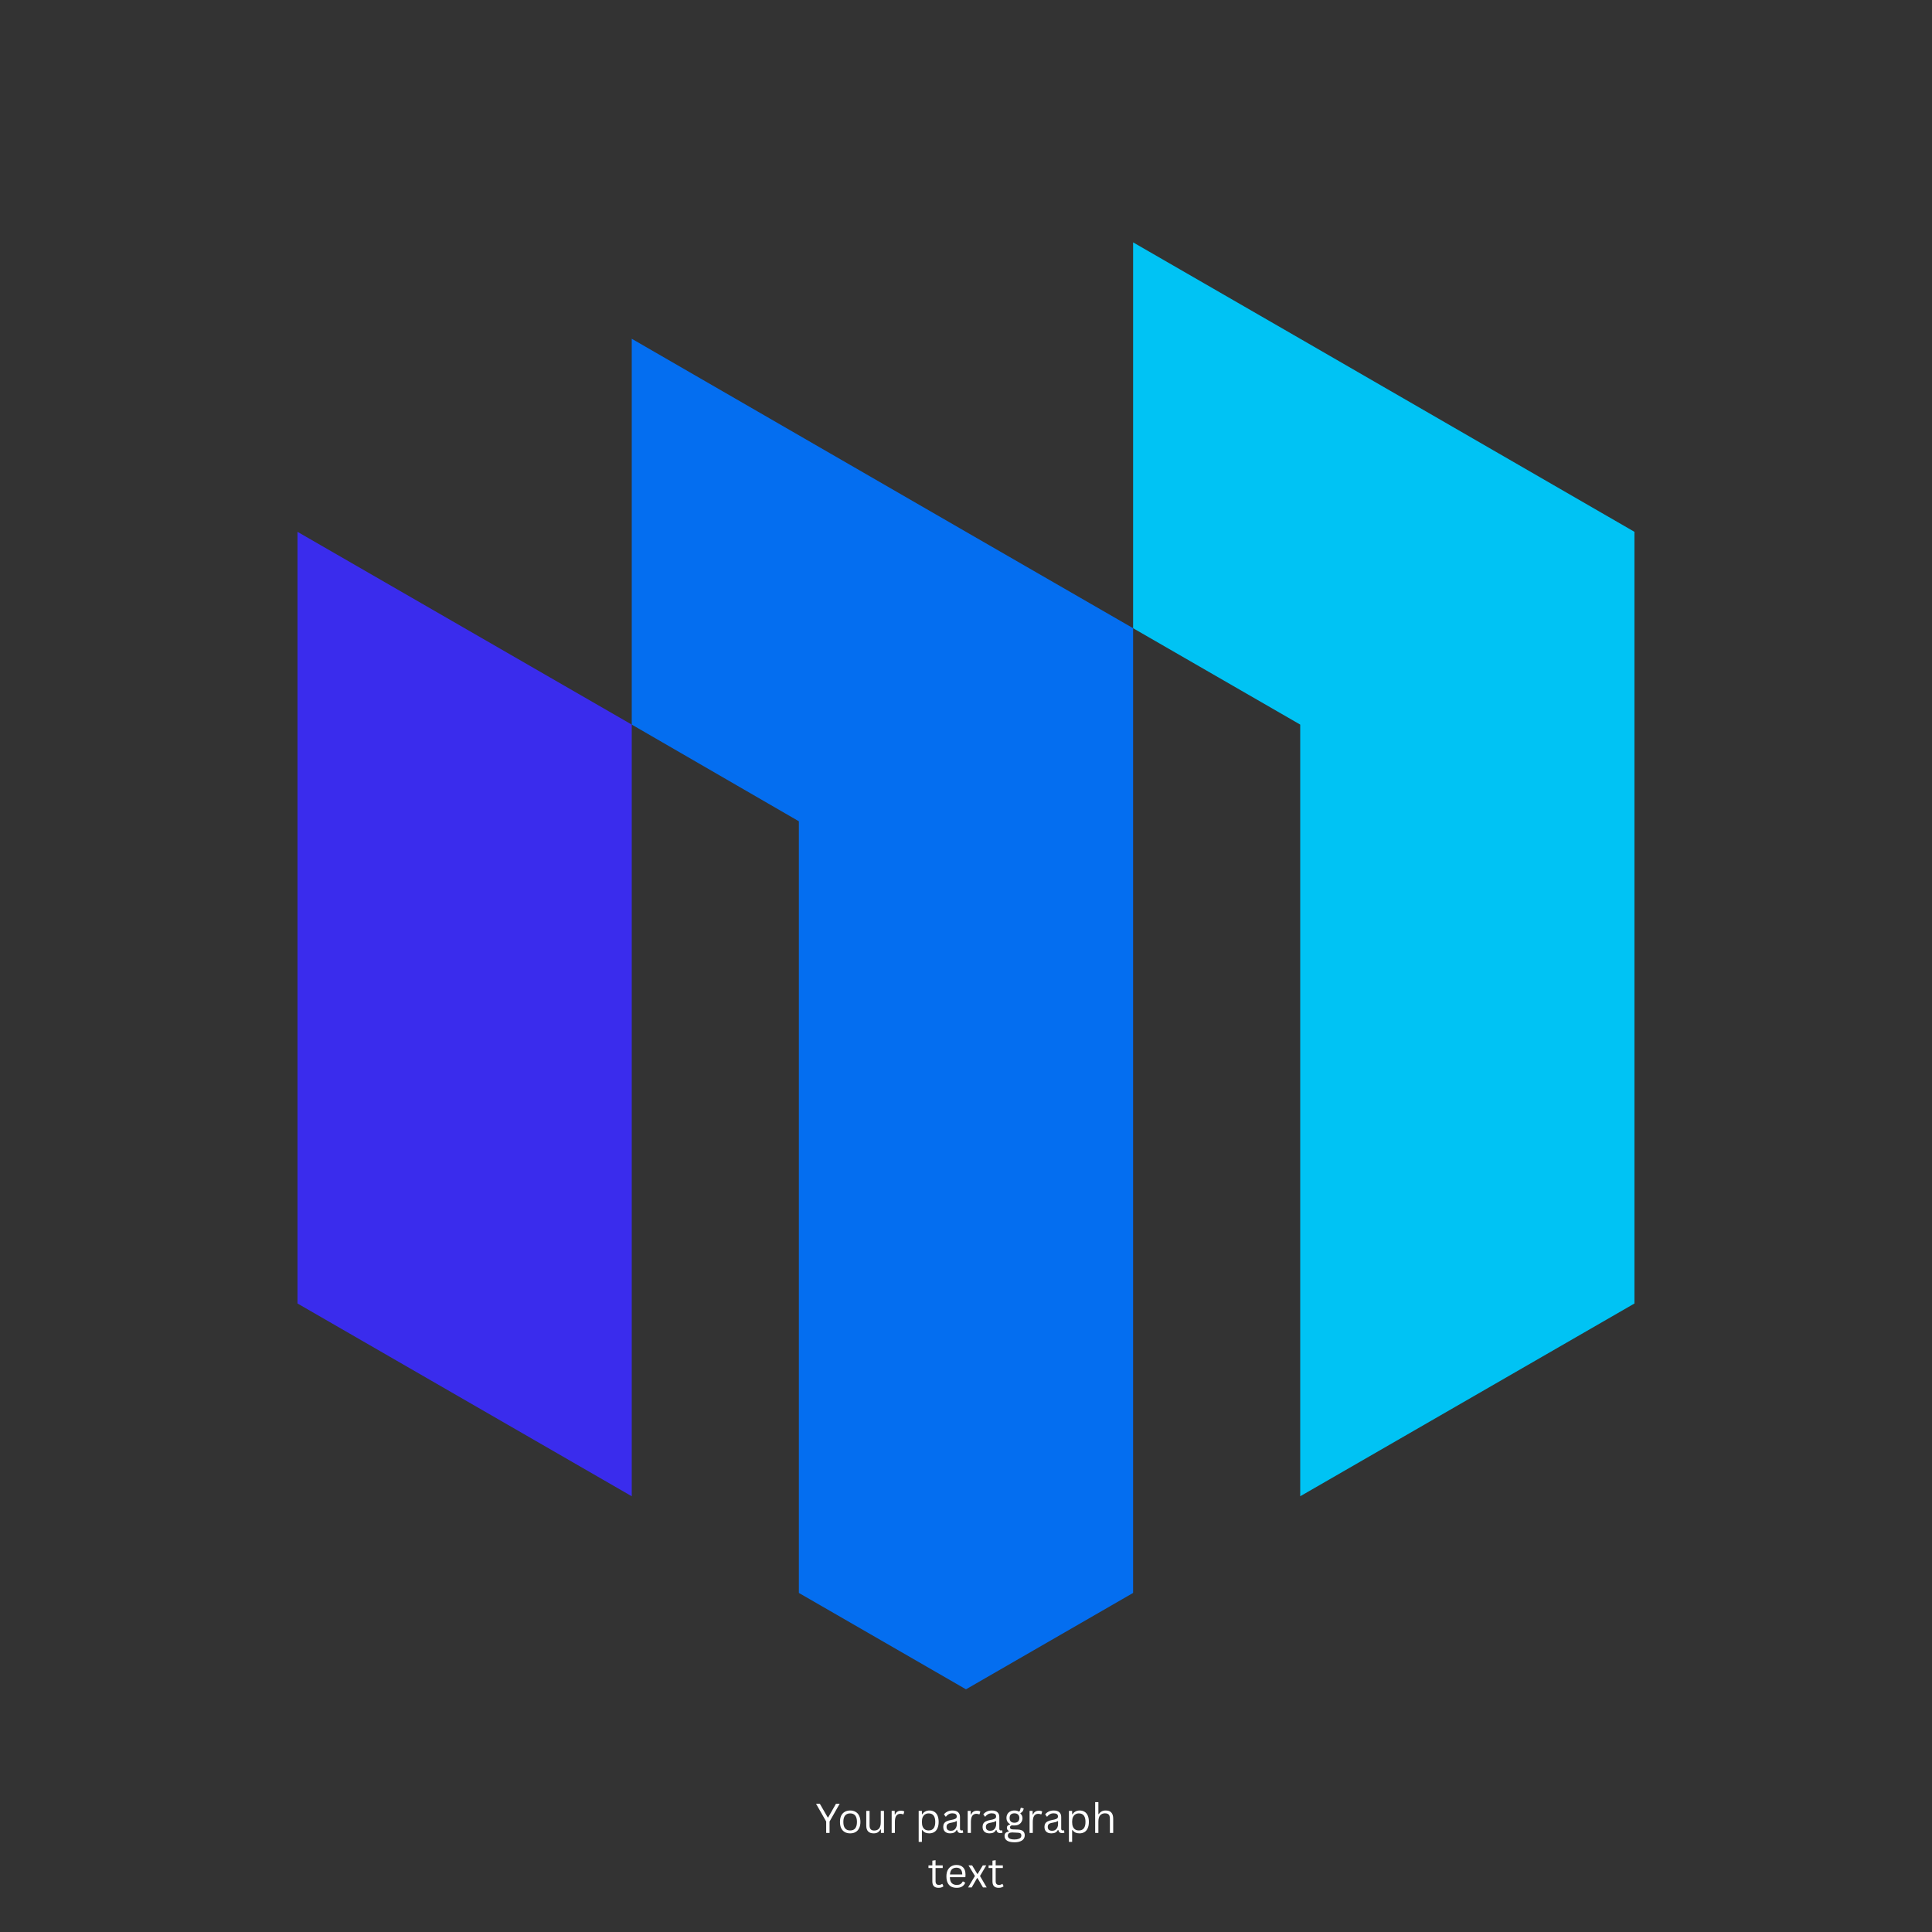 <svg xmlns="http://www.w3.org/2000/svg" xmlns:xlink="http://www.w3.org/1999/xlink" width="500" zoomAndPan="magnify" viewBox="0 0 375 375" height="500" preserveAspectRatio="xMidYMid meet"><rect x="0" y="0" width="375" height="375" fill="#333333" stroke="none"/><defs><clipPath id="65caa3cf8e"><path d="M 57.746 103 L 123 103 L 123 291 L 57.746 291 Z M 57.746 103 "></path></clipPath><clipPath id="a8daf9113d"><path d="M 219 47 L 317.246 47 L 317.246 291 L 219 291 Z M 219 47 "></path></clipPath><clipPath id="25ca351256"><path d="M 45 2 L 59.961 2 L 59.961 11 L 45 11 Z M 45 2 "></path></clipPath><clipPath id="bb6b4df8e1"><rect x="0" width="60" y="0" height="23"></rect></clipPath></defs><g id="d6b003db04"><g clip-rule="nonzero" clip-path="url(#65caa3cf8e)"><path style=" stroke:none;fill-rule:evenodd;fill:#3a2ced;fill-opacity:1;" d="M 122.621 290.422 L 122.621 140.641 L 57.746 103.227 L 57.746 253.008 Z M 122.621 290.422 "></path></g><path style=" stroke:none;fill-rule:evenodd;fill:#046ef0;fill-opacity:1;" d="M 155.059 159.41 L 155.059 309.188 L 187.496 327.895 L 219.934 309.188 L 219.934 121.934 L 187.496 103.227 L 122.621 65.754 L 122.621 140.641 Z M 155.059 159.41 "></path><g clip-rule="nonzero" clip-path="url(#a8daf9113d)"><path style=" stroke:none;fill-rule:evenodd;fill:#00c3f4;fill-opacity:1;" d="M 252.371 215.531 L 252.371 290.422 L 317.246 253.008 L 317.246 103.227 L 252.371 65.754 L 219.934 47.043 L 219.934 121.934 L 252.371 140.641 Z M 252.371 215.531 "></path></g><g transform="matrix(1,0,0,1,157,347)"><g clip-path="url(#bb6b4df8e1)"><g style="fill:#ffffff;fill-opacity:1;"><g transform="translate(1.251, 8.774)"><path style="stroke:none" d="M 2.766 0 L 2.109 0 L 2.109 -2.219 L 0.141 -5.672 L 0.875 -5.672 L 2.406 -3.016 L 2.5 -3.016 L 4.016 -5.672 L 4.734 -5.672 L 2.766 -2.219 Z M 2.766 0 "></path></g></g><g style="fill:#ffffff;fill-opacity:1;"><g transform="translate(5.568, 8.774)"><path style="stroke:none" d="M 2.453 0.078 C 2.047 0.078 1.691 -0.004 1.391 -0.172 C 1.098 -0.348 0.867 -0.598 0.703 -0.922 C 0.547 -1.254 0.469 -1.66 0.469 -2.141 C 0.469 -2.609 0.547 -3.008 0.703 -3.344 C 0.867 -3.676 1.098 -3.926 1.391 -4.094 C 1.691 -4.27 2.047 -4.359 2.453 -4.359 C 2.859 -4.359 3.207 -4.27 3.5 -4.094 C 3.801 -3.926 4.031 -3.676 4.188 -3.344 C 4.352 -3.008 4.438 -2.609 4.438 -2.141 C 4.438 -1.66 4.352 -1.254 4.188 -0.922 C 4.031 -0.598 3.801 -0.348 3.5 -0.172 C 3.207 -0.004 2.859 0.078 2.453 0.078 Z M 2.453 -0.484 C 2.879 -0.484 3.203 -0.617 3.422 -0.891 C 3.648 -1.16 3.766 -1.578 3.766 -2.141 C 3.766 -2.703 3.648 -3.117 3.422 -3.391 C 3.203 -3.66 2.879 -3.797 2.453 -3.797 C 2.023 -3.797 1.695 -3.66 1.469 -3.391 C 1.238 -3.117 1.125 -2.703 1.125 -2.141 C 1.125 -1.578 1.238 -1.16 1.469 -0.891 C 1.695 -0.617 2.023 -0.484 2.453 -0.484 Z M 2.453 -0.484 "></path></g><g transform="translate(10.47, 8.774)"><path style="stroke:none" d="M 2.109 0.078 C 1.629 0.078 1.27 -0.047 1.031 -0.297 C 0.789 -0.555 0.672 -0.93 0.672 -1.422 L 0.672 -4.281 L 1.312 -4.281 L 1.312 -1.438 C 1.312 -0.789 1.613 -0.469 2.219 -0.469 C 2.613 -0.469 2.922 -0.594 3.141 -0.844 C 3.367 -1.102 3.484 -1.516 3.484 -2.078 L 3.484 -4.281 L 4.109 -4.281 L 4.109 0 L 3.516 0 L 3.516 -0.672 L 3.438 -0.688 C 3.289 -0.426 3.113 -0.234 2.906 -0.109 C 2.695 0.016 2.43 0.078 2.109 0.078 Z M 2.109 0.078 "></path></g><g transform="translate(15.322, 8.774)"><path style="stroke:none" d="M 0.75 0 L 0.75 -4.281 L 1.344 -4.281 L 1.344 -3.609 L 1.422 -3.578 C 1.617 -4.066 1.992 -4.312 2.547 -4.312 C 2.836 -4.312 3.055 -4.258 3.203 -4.156 L 3.047 -3.625 L 2.969 -3.609 C 2.801 -3.68 2.625 -3.719 2.438 -3.719 C 2.094 -3.719 1.828 -3.586 1.641 -3.328 C 1.461 -3.078 1.375 -2.664 1.375 -2.094 L 1.375 0 Z M 0.75 0 "></path></g><g transform="translate(18.621, 8.774)"><path style="stroke:none" d=""></path></g><g transform="translate(20.565, 8.774)"><path style="stroke:none" d="M 0.75 1.734 L 0.75 -4.281 L 1.375 -4.281 L 1.375 -3.641 L 1.453 -3.625 C 1.773 -4.113 2.242 -4.359 2.859 -4.359 C 3.211 -4.359 3.52 -4.273 3.781 -4.109 C 4.051 -3.953 4.258 -3.707 4.406 -3.375 C 4.551 -3.039 4.625 -2.629 4.625 -2.141 C 4.625 -1.648 4.547 -1.238 4.391 -0.906 C 4.242 -0.57 4.031 -0.32 3.75 -0.156 C 3.477 0 3.164 0.078 2.812 0.078 C 2.52 0.078 2.258 0.031 2.031 -0.062 C 1.812 -0.164 1.617 -0.332 1.453 -0.562 L 1.375 -0.547 L 1.375 1.734 Z M 2.672 -0.484 C 3.535 -0.484 3.969 -1.035 3.969 -2.141 C 3.969 -3.242 3.535 -3.797 2.672 -3.797 C 2.422 -3.797 2.195 -3.734 2 -3.609 C 1.801 -3.492 1.645 -3.312 1.531 -3.062 C 1.426 -2.82 1.375 -2.516 1.375 -2.141 C 1.375 -1.766 1.426 -1.453 1.531 -1.203 C 1.645 -0.953 1.801 -0.77 2 -0.656 C 2.195 -0.539 2.422 -0.484 2.672 -0.484 Z M 2.672 -0.484 "></path></g><g transform="translate(25.661, 8.774)"><path style="stroke:none" d="M 1.766 0.078 C 1.336 0.078 1.004 -0.031 0.766 -0.25 C 0.535 -0.469 0.422 -0.781 0.422 -1.188 C 0.422 -1.438 0.473 -1.648 0.578 -1.828 C 0.68 -2.004 0.844 -2.145 1.062 -2.25 C 1.281 -2.363 1.566 -2.453 1.922 -2.516 C 2.234 -2.566 2.469 -2.625 2.625 -2.688 C 2.789 -2.75 2.898 -2.816 2.953 -2.891 C 3.016 -2.973 3.047 -3.078 3.047 -3.203 C 3.047 -3.398 2.977 -3.551 2.844 -3.656 C 2.707 -3.758 2.492 -3.812 2.203 -3.812 C 1.922 -3.812 1.68 -3.754 1.484 -3.641 C 1.285 -3.535 1.109 -3.379 0.953 -3.172 L 0.875 -3.172 L 0.562 -3.609 C 0.738 -3.836 0.969 -4.02 1.25 -4.156 C 1.531 -4.289 1.848 -4.359 2.203 -4.359 C 2.703 -4.359 3.07 -4.242 3.312 -4.016 C 3.551 -3.797 3.672 -3.492 3.672 -3.109 L 3.672 -0.844 C 3.672 -0.602 3.77 -0.484 3.969 -0.484 C 4.039 -0.484 4.109 -0.492 4.172 -0.516 L 4.219 -0.5 L 4.297 -0.062 C 4.254 -0.031 4.191 -0.008 4.109 0 C 4.035 0.02 3.957 0.031 3.875 0.031 C 3.645 0.031 3.469 -0.02 3.344 -0.125 C 3.227 -0.227 3.148 -0.379 3.109 -0.578 L 3.031 -0.594 C 2.914 -0.363 2.754 -0.191 2.547 -0.078 C 2.336 0.023 2.078 0.078 1.766 0.078 Z M 1.906 -0.422 C 2.145 -0.422 2.348 -0.473 2.516 -0.578 C 2.691 -0.691 2.828 -0.848 2.922 -1.047 C 3.016 -1.242 3.062 -1.473 3.062 -1.734 L 3.062 -2.281 L 2.984 -2.297 C 2.891 -2.234 2.773 -2.176 2.641 -2.125 C 2.504 -2.082 2.312 -2.039 2.062 -2 C 1.812 -1.969 1.613 -1.914 1.469 -1.844 C 1.32 -1.781 1.219 -1.691 1.156 -1.578 C 1.094 -1.473 1.062 -1.344 1.062 -1.188 C 1.062 -0.938 1.133 -0.742 1.281 -0.609 C 1.438 -0.484 1.645 -0.422 1.906 -0.422 Z M 1.906 -0.422 "></path></g><g transform="translate(30.079, 8.774)"><path style="stroke:none" d="M 0.75 0 L 0.75 -4.281 L 1.344 -4.281 L 1.344 -3.609 L 1.422 -3.578 C 1.617 -4.066 1.992 -4.312 2.547 -4.312 C 2.836 -4.312 3.055 -4.258 3.203 -4.156 L 3.047 -3.625 L 2.969 -3.609 C 2.801 -3.68 2.625 -3.719 2.438 -3.719 C 2.094 -3.719 1.828 -3.586 1.641 -3.328 C 1.461 -3.078 1.375 -2.664 1.375 -2.094 L 1.375 0 Z M 0.75 0 "></path></g></g><g style="fill:#ffffff;fill-opacity:1;"><g transform="translate(33.296, 8.774)"><path style="stroke:none" d="M 1.766 0.078 C 1.336 0.078 1.004 -0.031 0.766 -0.25 C 0.535 -0.469 0.422 -0.781 0.422 -1.188 C 0.422 -1.438 0.473 -1.648 0.578 -1.828 C 0.68 -2.004 0.844 -2.145 1.062 -2.25 C 1.281 -2.363 1.566 -2.453 1.922 -2.516 C 2.234 -2.566 2.469 -2.625 2.625 -2.688 C 2.789 -2.75 2.898 -2.816 2.953 -2.891 C 3.016 -2.973 3.047 -3.078 3.047 -3.203 C 3.047 -3.398 2.977 -3.551 2.844 -3.656 C 2.707 -3.758 2.492 -3.812 2.203 -3.812 C 1.922 -3.812 1.68 -3.754 1.484 -3.641 C 1.285 -3.535 1.109 -3.379 0.953 -3.172 L 0.875 -3.172 L 0.562 -3.609 C 0.738 -3.836 0.969 -4.02 1.25 -4.156 C 1.531 -4.289 1.848 -4.359 2.203 -4.359 C 2.703 -4.359 3.07 -4.242 3.312 -4.016 C 3.551 -3.797 3.672 -3.492 3.672 -3.109 L 3.672 -0.844 C 3.672 -0.602 3.77 -0.484 3.969 -0.484 C 4.039 -0.484 4.109 -0.492 4.172 -0.516 L 4.219 -0.5 L 4.297 -0.062 C 4.254 -0.031 4.191 -0.008 4.109 0 C 4.035 0.02 3.957 0.031 3.875 0.031 C 3.645 0.031 3.469 -0.02 3.344 -0.125 C 3.227 -0.227 3.148 -0.379 3.109 -0.578 L 3.031 -0.594 C 2.914 -0.363 2.754 -0.191 2.547 -0.078 C 2.336 0.023 2.078 0.078 1.766 0.078 Z M 1.906 -0.422 C 2.145 -0.422 2.348 -0.473 2.516 -0.578 C 2.691 -0.691 2.828 -0.848 2.922 -1.047 C 3.016 -1.242 3.062 -1.473 3.062 -1.734 L 3.062 -2.281 L 2.984 -2.297 C 2.891 -2.234 2.773 -2.176 2.641 -2.125 C 2.504 -2.082 2.312 -2.039 2.062 -2 C 1.812 -1.969 1.613 -1.914 1.469 -1.844 C 1.32 -1.781 1.219 -1.691 1.156 -1.578 C 1.094 -1.473 1.062 -1.344 1.062 -1.188 C 1.062 -0.938 1.133 -0.742 1.281 -0.609 C 1.438 -0.484 1.645 -0.422 1.906 -0.422 Z M 1.906 -0.422 "></path></g><g transform="translate(37.714, 8.774)"><path style="stroke:none" d="M 2.203 1.812 C 1.523 1.812 1.031 1.695 0.719 1.469 C 0.414 1.25 0.266 0.953 0.266 0.578 C 0.266 0.336 0.332 0.145 0.469 0 C 0.613 -0.133 0.828 -0.234 1.109 -0.297 L 1.109 -0.375 C 0.973 -0.457 0.875 -0.547 0.812 -0.641 C 0.75 -0.742 0.719 -0.863 0.719 -1 C 0.719 -1.164 0.77 -1.301 0.875 -1.406 C 0.977 -1.508 1.133 -1.586 1.344 -1.641 L 1.344 -1.719 C 0.875 -1.969 0.641 -2.367 0.641 -2.922 C 0.641 -3.203 0.703 -3.445 0.828 -3.656 C 0.953 -3.875 1.129 -4.047 1.359 -4.172 C 1.598 -4.297 1.875 -4.359 2.188 -4.359 C 2.551 -4.359 2.852 -4.281 3.094 -4.125 C 3.188 -4.219 3.254 -4.32 3.297 -4.438 C 3.336 -4.551 3.367 -4.68 3.391 -4.828 L 3.469 -4.891 L 3.984 -4.766 C 3.961 -4.547 3.895 -4.359 3.781 -4.203 C 3.676 -4.055 3.531 -3.938 3.344 -3.844 L 3.344 -3.75 C 3.477 -3.645 3.578 -3.52 3.641 -3.375 C 3.711 -3.227 3.75 -3.055 3.75 -2.859 C 3.75 -2.598 3.68 -2.359 3.547 -2.141 C 3.422 -1.922 3.238 -1.75 3 -1.625 C 2.77 -1.508 2.5 -1.453 2.188 -1.453 C 2.156 -1.453 2.094 -1.453 2 -1.453 C 1.895 -1.461 1.816 -1.469 1.766 -1.469 C 1.629 -1.469 1.52 -1.43 1.438 -1.359 C 1.363 -1.285 1.328 -1.195 1.328 -1.094 C 1.328 -0.957 1.367 -0.859 1.453 -0.797 C 1.547 -0.734 1.691 -0.695 1.891 -0.688 L 2.906 -0.656 C 3.332 -0.633 3.648 -0.531 3.859 -0.344 C 4.078 -0.156 4.188 0.109 4.188 0.453 C 4.188 0.703 4.117 0.93 3.984 1.141 C 3.848 1.348 3.629 1.508 3.328 1.625 C 3.035 1.75 2.66 1.812 2.203 1.812 Z M 2.188 -1.984 C 2.488 -1.984 2.723 -2.062 2.891 -2.219 C 3.055 -2.383 3.141 -2.609 3.141 -2.891 C 3.141 -3.18 3.055 -3.406 2.891 -3.562 C 2.734 -3.727 2.5 -3.812 2.188 -3.812 C 1.883 -3.812 1.648 -3.734 1.484 -3.578 C 1.328 -3.422 1.25 -3.191 1.25 -2.891 C 1.25 -2.609 1.328 -2.383 1.484 -2.219 C 1.648 -2.062 1.883 -1.984 2.188 -1.984 Z M 2.203 1.266 C 2.516 1.266 2.77 1.227 2.969 1.156 C 3.176 1.094 3.32 1.004 3.406 0.891 C 3.488 0.773 3.531 0.645 3.531 0.5 C 3.531 0.375 3.504 0.27 3.453 0.188 C 3.41 0.113 3.336 0.055 3.234 0.016 C 3.129 -0.016 2.984 -0.035 2.797 -0.047 L 1.844 -0.094 L 1.703 -0.094 C 1.172 -0.082 0.906 0.125 0.906 0.531 C 0.906 1.02 1.336 1.266 2.203 1.266 Z M 2.203 1.266 "></path></g><g transform="translate(42.09, 8.774)"><path style="stroke:none" d="M 0.75 0 L 0.75 -4.281 L 1.344 -4.281 L 1.344 -3.609 L 1.422 -3.578 C 1.617 -4.066 1.992 -4.312 2.547 -4.312 C 2.836 -4.312 3.055 -4.258 3.203 -4.156 L 3.047 -3.625 L 2.969 -3.609 C 2.801 -3.68 2.625 -3.719 2.438 -3.719 C 2.094 -3.719 1.828 -3.586 1.641 -3.328 C 1.461 -3.078 1.375 -2.664 1.375 -2.094 L 1.375 0 Z M 0.75 0 "></path></g></g><g clip-rule="nonzero" clip-path="url(#25ca351256)"><g style="fill:#ffffff;fill-opacity:1;"><g transform="translate(45.307, 8.774)"><path style="stroke:none" d="M 1.766 0.078 C 1.336 0.078 1.004 -0.031 0.766 -0.25 C 0.535 -0.469 0.422 -0.781 0.422 -1.188 C 0.422 -1.438 0.473 -1.648 0.578 -1.828 C 0.68 -2.004 0.844 -2.145 1.062 -2.25 C 1.281 -2.363 1.566 -2.453 1.922 -2.516 C 2.234 -2.566 2.469 -2.625 2.625 -2.688 C 2.789 -2.75 2.898 -2.816 2.953 -2.891 C 3.016 -2.973 3.047 -3.078 3.047 -3.203 C 3.047 -3.398 2.977 -3.551 2.844 -3.656 C 2.707 -3.758 2.492 -3.812 2.203 -3.812 C 1.922 -3.812 1.68 -3.754 1.484 -3.641 C 1.285 -3.535 1.109 -3.379 0.953 -3.172 L 0.875 -3.172 L 0.562 -3.609 C 0.738 -3.836 0.969 -4.02 1.25 -4.156 C 1.531 -4.289 1.848 -4.359 2.203 -4.359 C 2.703 -4.359 3.07 -4.242 3.312 -4.016 C 3.551 -3.797 3.672 -3.492 3.672 -3.109 L 3.672 -0.844 C 3.672 -0.602 3.77 -0.484 3.969 -0.484 C 4.039 -0.484 4.109 -0.492 4.172 -0.516 L 4.219 -0.5 L 4.297 -0.062 C 4.254 -0.031 4.191 -0.008 4.109 0 C 4.035 0.02 3.957 0.031 3.875 0.031 C 3.645 0.031 3.469 -0.02 3.344 -0.125 C 3.227 -0.227 3.148 -0.379 3.109 -0.578 L 3.031 -0.594 C 2.914 -0.363 2.754 -0.191 2.547 -0.078 C 2.336 0.023 2.078 0.078 1.766 0.078 Z M 1.906 -0.422 C 2.145 -0.422 2.348 -0.473 2.516 -0.578 C 2.691 -0.691 2.828 -0.848 2.922 -1.047 C 3.016 -1.242 3.062 -1.473 3.062 -1.734 L 3.062 -2.281 L 2.984 -2.297 C 2.891 -2.234 2.773 -2.176 2.641 -2.125 C 2.504 -2.082 2.312 -2.039 2.062 -2 C 1.812 -1.969 1.613 -1.914 1.469 -1.844 C 1.32 -1.781 1.219 -1.691 1.156 -1.578 C 1.094 -1.473 1.062 -1.344 1.062 -1.188 C 1.062 -0.938 1.133 -0.742 1.281 -0.609 C 1.438 -0.484 1.645 -0.422 1.906 -0.422 Z M 1.906 -0.422 "></path></g><g transform="translate(49.725, 8.774)"><path style="stroke:none" d="M 0.75 1.734 L 0.75 -4.281 L 1.375 -4.281 L 1.375 -3.641 L 1.453 -3.625 C 1.773 -4.113 2.242 -4.359 2.859 -4.359 C 3.211 -4.359 3.52 -4.273 3.781 -4.109 C 4.051 -3.953 4.258 -3.707 4.406 -3.375 C 4.551 -3.039 4.625 -2.629 4.625 -2.141 C 4.625 -1.648 4.547 -1.238 4.391 -0.906 C 4.242 -0.57 4.031 -0.32 3.75 -0.156 C 3.477 0 3.164 0.078 2.812 0.078 C 2.52 0.078 2.258 0.031 2.031 -0.062 C 1.812 -0.164 1.617 -0.332 1.453 -0.562 L 1.375 -0.547 L 1.375 1.734 Z M 2.672 -0.484 C 3.535 -0.484 3.969 -1.035 3.969 -2.141 C 3.969 -3.242 3.535 -3.797 2.672 -3.797 C 2.422 -3.797 2.195 -3.734 2 -3.609 C 1.801 -3.492 1.645 -3.312 1.531 -3.062 C 1.426 -2.82 1.375 -2.516 1.375 -2.141 C 1.375 -1.766 1.426 -1.453 1.531 -1.203 C 1.645 -0.953 1.801 -0.77 2 -0.656 C 2.195 -0.539 2.422 -0.484 2.672 -0.484 Z M 2.672 -0.484 "></path></g><g transform="translate(54.821, 8.774)"><path style="stroke:none" d="M 0.75 0 L 0.75 -5.984 L 1.375 -5.984 L 1.375 -3.672 L 1.453 -3.656 C 1.766 -4.125 2.207 -4.359 2.781 -4.359 C 3.289 -4.359 3.66 -4.223 3.891 -3.953 C 4.129 -3.691 4.25 -3.289 4.25 -2.75 L 4.25 0 L 3.609 0 L 3.609 -2.734 C 3.609 -2.992 3.578 -3.203 3.516 -3.359 C 3.453 -3.516 3.348 -3.629 3.203 -3.703 C 3.066 -3.773 2.883 -3.812 2.656 -3.812 C 2.27 -3.812 1.957 -3.68 1.719 -3.422 C 1.488 -3.172 1.375 -2.758 1.375 -2.188 L 1.375 0 Z M 0.75 0 "></path></g></g></g><g style="fill:#ffffff;fill-opacity:1;"><g transform="translate(23.028, 19.347)"><path style="stroke:none" d="M 2.891 -0.672 L 3.094 -0.219 C 2.988 -0.125 2.852 -0.051 2.688 0 C 2.531 0.051 2.352 0.078 2.156 0.078 C 1.344 0.078 0.938 -0.332 0.938 -1.156 L 0.938 -3.766 L 0.188 -3.766 L 0.188 -4.281 L 0.938 -4.281 L 0.938 -5.188 L 1.562 -5.281 L 1.562 -4.281 L 2.953 -4.281 L 2.953 -3.766 L 1.562 -3.766 L 1.562 -1.219 C 1.562 -0.727 1.773 -0.484 2.203 -0.484 C 2.441 -0.484 2.645 -0.547 2.812 -0.672 Z M 2.891 -0.672 "></path></g></g><g style="fill:#ffffff;fill-opacity:1;"><g transform="translate(26.23, 19.347)"><path style="stroke:none" d="M 4.078 -1.984 L 1.141 -1.984 C 1.148 -1.473 1.27 -1.094 1.5 -0.844 C 1.738 -0.602 2.062 -0.484 2.469 -0.484 C 2.77 -0.484 3.008 -0.535 3.188 -0.641 C 3.375 -0.754 3.523 -0.926 3.641 -1.156 L 3.719 -1.156 L 4.125 -0.922 C 4 -0.609 3.801 -0.363 3.531 -0.188 C 3.258 -0.008 2.906 0.078 2.469 0.078 C 2.051 0.078 1.691 0 1.391 -0.156 C 1.098 -0.32 0.867 -0.57 0.703 -0.906 C 0.547 -1.238 0.469 -1.648 0.469 -2.141 C 0.469 -2.617 0.551 -3.023 0.719 -3.359 C 0.895 -3.691 1.129 -3.941 1.422 -4.109 C 1.711 -4.273 2.047 -4.359 2.422 -4.359 C 2.973 -4.359 3.398 -4.203 3.703 -3.891 C 4.016 -3.586 4.172 -3.129 4.172 -2.516 C 4.172 -2.273 4.164 -2.113 4.156 -2.031 Z M 3.547 -2.516 C 3.535 -2.973 3.43 -3.305 3.234 -3.516 C 3.047 -3.723 2.773 -3.828 2.422 -3.828 C 2.047 -3.828 1.75 -3.723 1.531 -3.516 C 1.32 -3.305 1.195 -2.973 1.156 -2.516 Z M 3.547 -2.516 "></path></g></g><g style="fill:#ffffff;fill-opacity:1;"><g transform="translate(30.717, 19.347)"><path style="stroke:none" d="M 0.891 0 L 0.188 0 L 1.516 -2.219 L 0.266 -4.281 L 0.969 -4.281 L 1.969 -2.625 L 2.047 -2.625 L 3.047 -4.281 L 3.719 -4.281 L 2.5 -2.219 L 3.797 0 L 3.078 0 L 2.016 -1.812 L 1.938 -1.812 Z M 0.891 0 "></path></g><g transform="translate(34.698, 19.347)"><path style="stroke:none" d="M 2.891 -0.672 L 3.094 -0.219 C 2.988 -0.125 2.852 -0.051 2.688 0 C 2.531 0.051 2.352 0.078 2.156 0.078 C 1.344 0.078 0.938 -0.332 0.938 -1.156 L 0.938 -3.766 L 0.188 -3.766 L 0.188 -4.281 L 0.938 -4.281 L 0.938 -5.188 L 1.562 -5.281 L 1.562 -4.281 L 2.953 -4.281 L 2.953 -3.766 L 1.562 -3.766 L 1.562 -1.219 C 1.562 -0.727 1.773 -0.484 2.203 -0.484 C 2.441 -0.484 2.645 -0.547 2.812 -0.672 Z M 2.891 -0.672 "></path></g></g></g></g></g></svg>